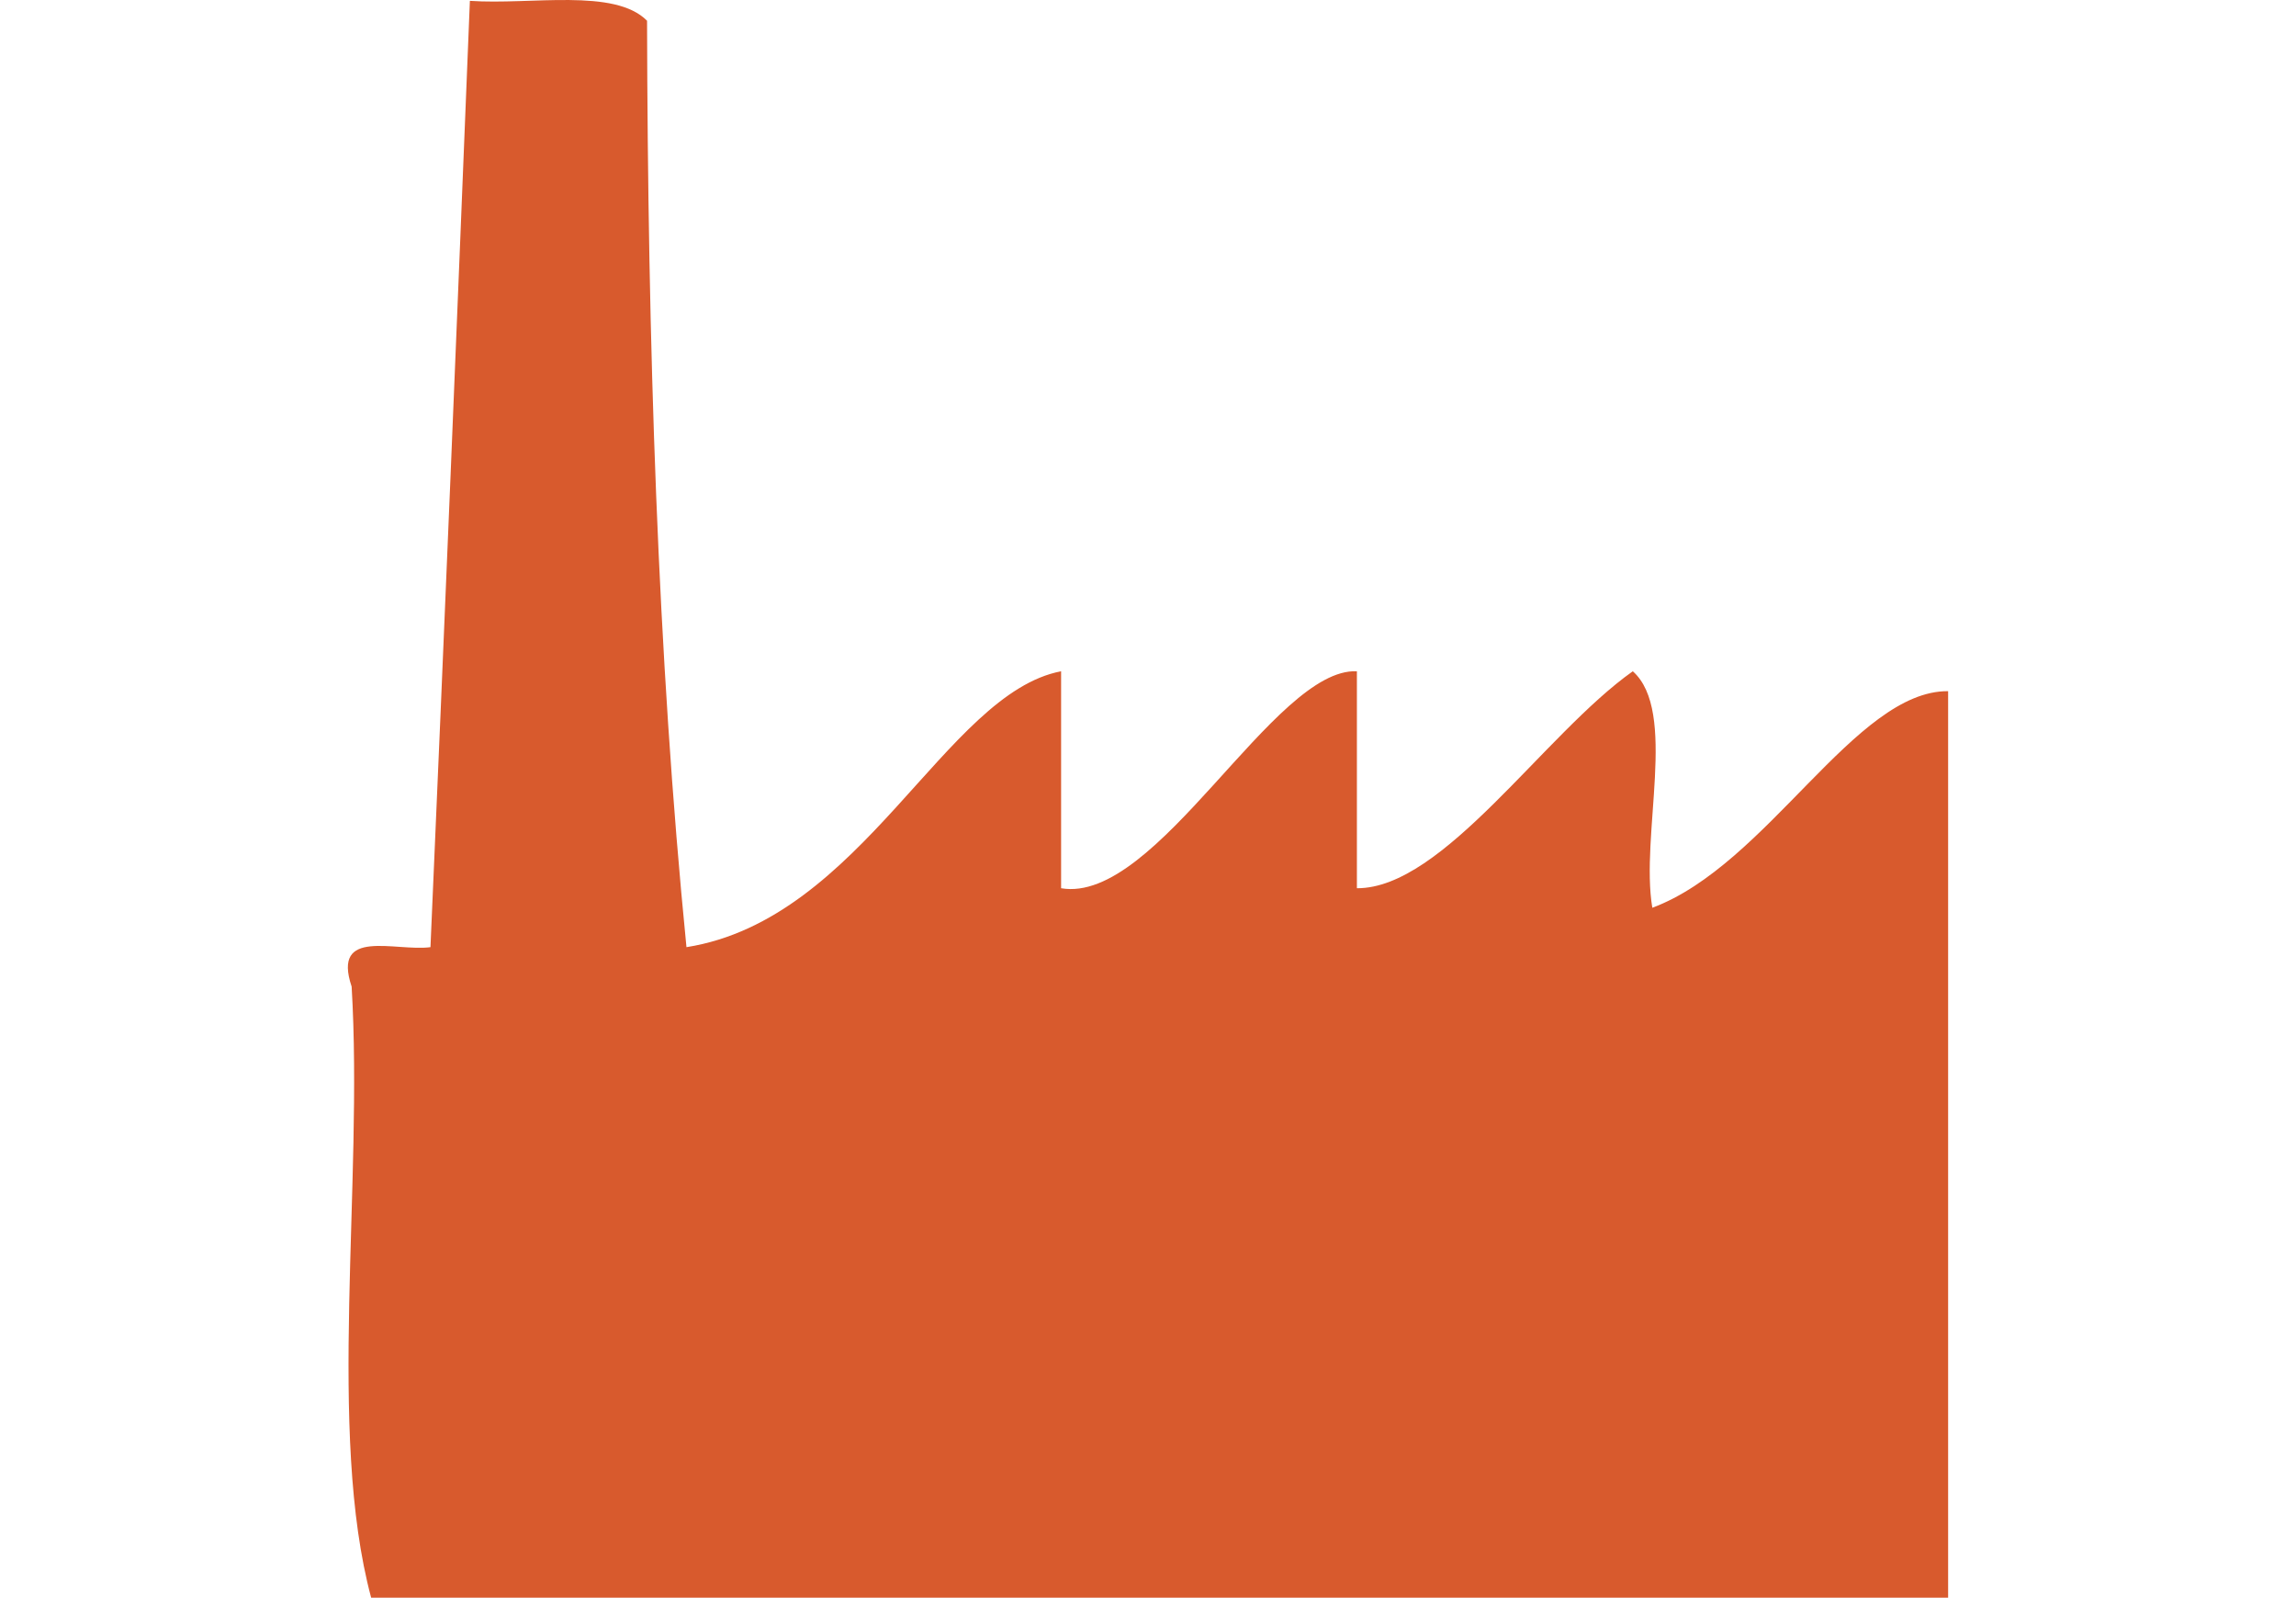 <svg version="1" xmlns="http://www.w3.org/2000/svg" preserveAspectRatio="xMinYMin" viewBox="0 0 60 41.752" enable-background="new 0 0 60 41.752"><path fill-rule="evenodd" clip-rule="evenodd" fill="#D85A2D" d="M12.279.022c1.61.11 3.78-.34 4.63.52.02 8.39.27 16.56 1.03 24.21 4.6-.73 6.76-6.63 9.79-7.21v5.67c2.51.43 5.56-5.77 7.73-5.67v5.67c2.26.01 4.89-4.03 7.21-5.67 1.18 1.05.19 4.28.51 6.18 3.01-1.12 5.3-5.68 7.73-5.66v23.69h-41.21c-1.16-4.33-.2-10.79-.51-15.97-.52-1.55 1.14-.91 2.06-1.03.36-8.22.7-16.47 1.03-24.73z"/></svg>